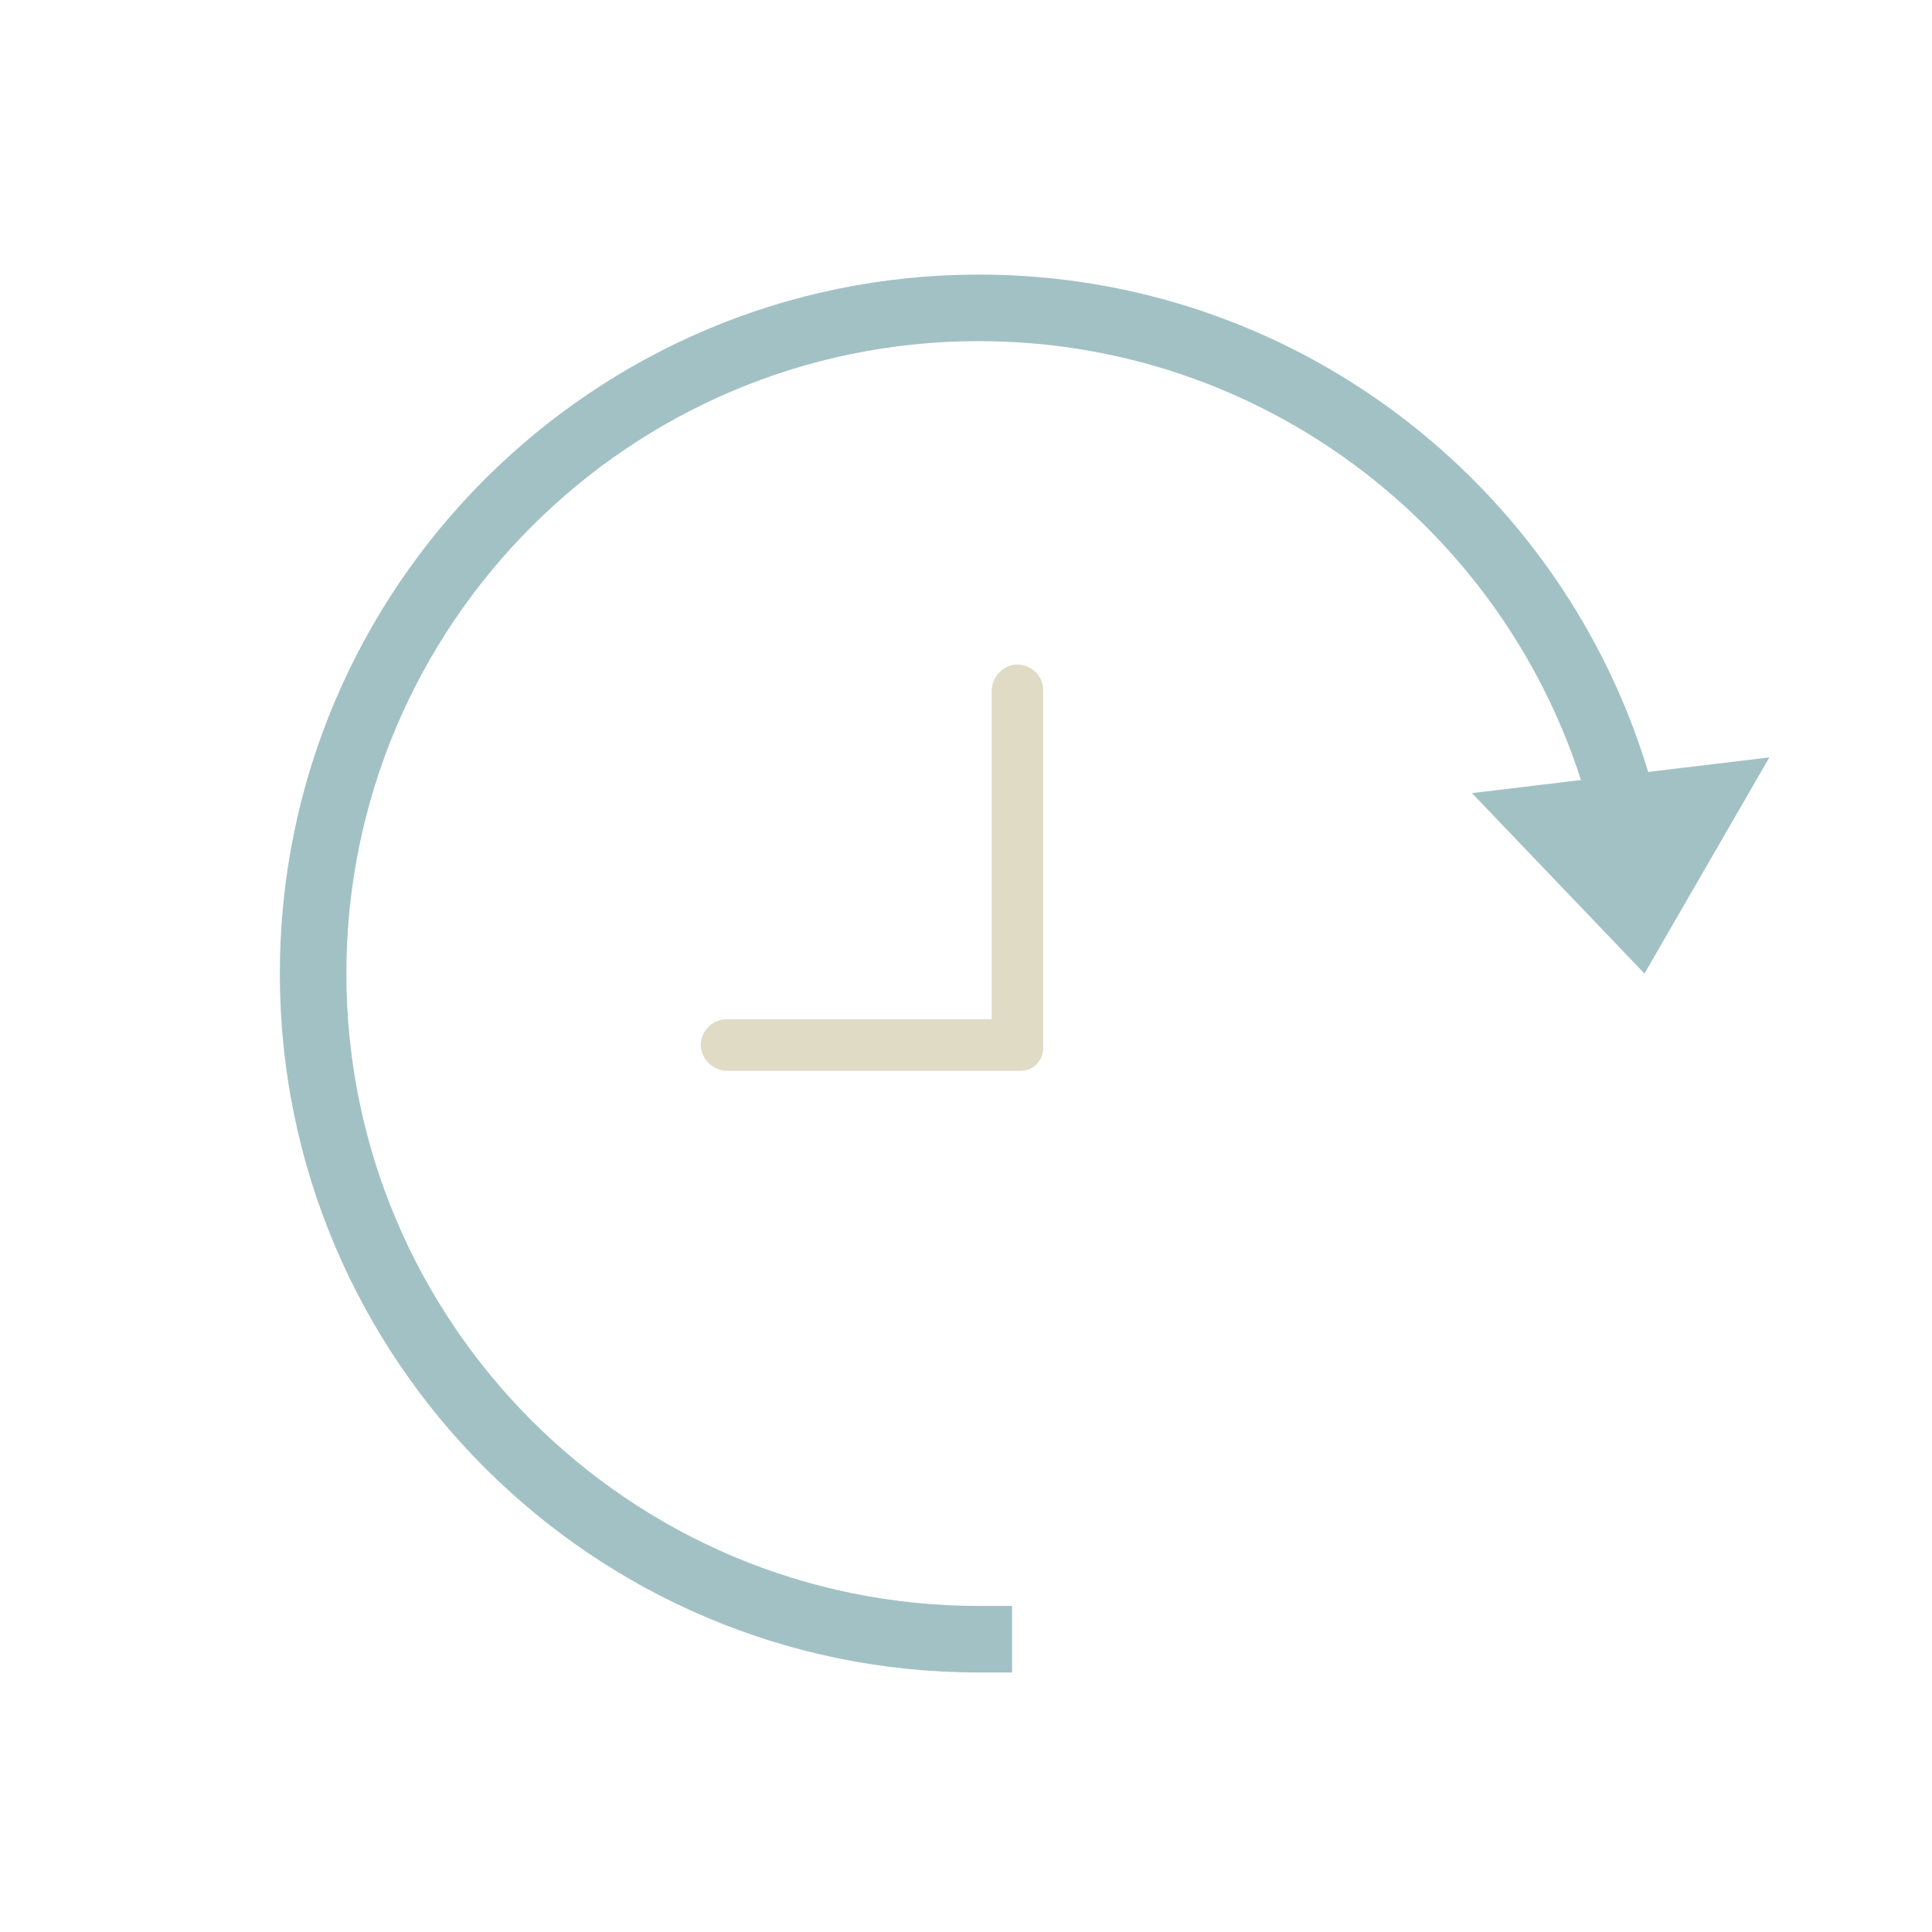 <?xml version="1.0" encoding="UTF-8"?>
<svg id="Ebene_2" data-name="Ebene 2" xmlns="http://www.w3.org/2000/svg" xmlns:xlink="http://www.w3.org/1999/xlink" viewBox="0 0 800 800">
  <defs>
    <style>
      .cls-1 {
        fill: none;
      }

      .cls-2 {
        fill: #e0dbc5;
      }

      .cls-3 {
        fill: #a2c1c5;
        fill-rule: evenodd;
      }

      .cls-4 {
        clip-path: url(#clippath);
      }
    </style>
    <clipPath id="clippath">
      <rect class="cls-1" width="800" height="800"/>
    </clipPath>
  </defs>
  <g id="Zeitlich_flexibel_" data-name="Zeitlich flexibel]">
    <g class="cls-4">
      <g>
        <g id="ICON">
          <path class="cls-3" d="M682.49,319.65l50.17-6.03-51.72,89.5-71.44-74.71,45.15-5.42c-33.89-105.39-132.78-181.73-249.36-181.73-144.53,0-261.86,117.33-261.86,261.86,0,144.53,117.33,261.86,261.86,261.86h13.78s0,27.56,0,27.56h-13.78c-159.74,0-289.42-129.69-289.42-289.42,0-159.74,129.69-289.42,289.42-289.42,130.73,0,241.32,86.86,277.18,205.95h0Z"/>
        </g>
        <path class="cls-2" d="M431.96,285.84v148.22c0,5.17-4.19,9.36-9.36,9.36h-121.35c-5.93,0-11.11-4.85-11.05-10.78.03-2.89,1.22-5.52,3.12-7.44,1.93-1.93,4.6-3.12,7.55-3.12h109.75v-135.86c0-5.93,4.85-11.11,10.78-11.05,2.89.03,5.52,1.22,7.44,3.12,1.93,1.93,3.12,4.6,3.12,7.55Z"/>
      </g>
    </g>
  </g>
</svg>